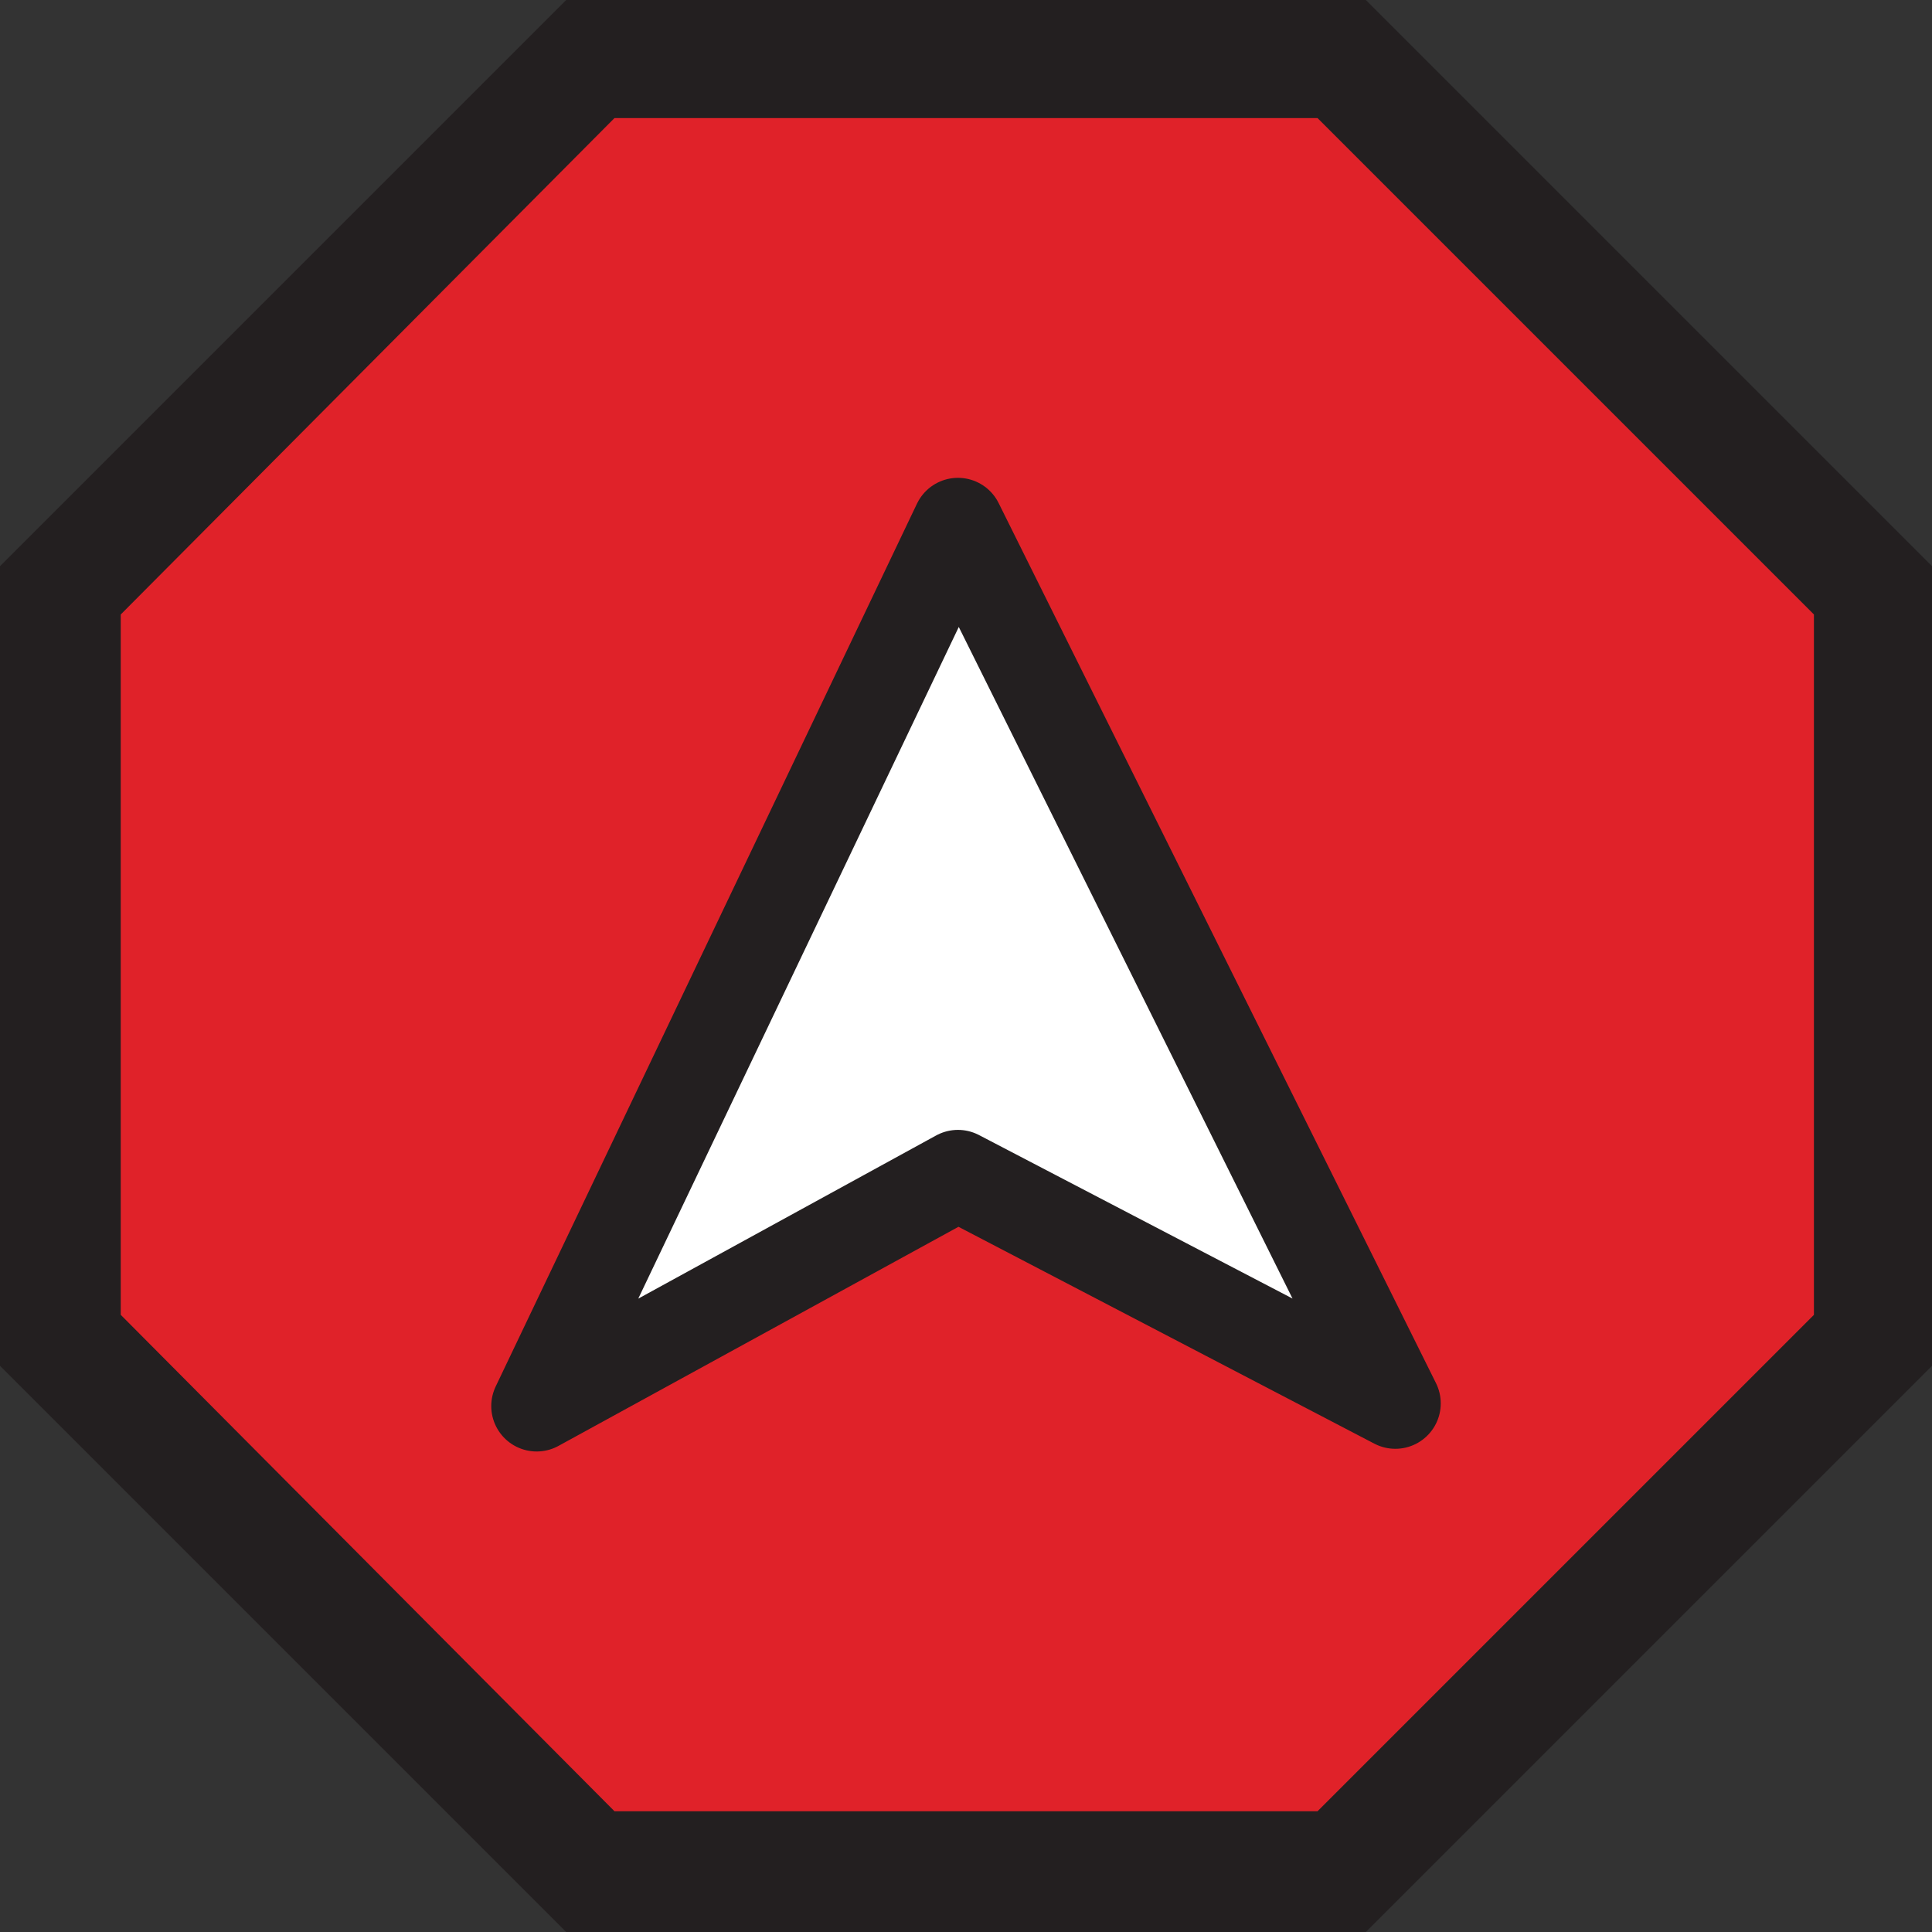 <?xml version="1.0" encoding="utf-8"?>
<!-- Generator: Adobe Illustrator 23.1.0, SVG Export Plug-In . SVG Version: 6.00 Build 0)  -->
<svg version="1.1" id="Layer_1" xmlns="http://www.w3.org/2000/svg" xmlns:xlink="http://www.w3.org/1999/xlink" x="0px" y="0px"
	 width="72px" height="72px" viewBox="0 0 72 72" enable-background="new 0 0 72 72" xml:space="preserve">
<rect x="0" y="0" width="72" height="72" fill="#333333" stroke="none"/>
<g>
	<g>
		<polygon fill="#E02229" points="22,69.8 2.2,50 2.2,22 22,2.2 50,2.2 69.8,22 69.8,50 50,69.8 		"/>
		<g>
			<path fill="#231F20" d="M49.1,4.4l18.5,18.5V49L49.1,67.5H22.9L4.5,49V22.9L22.9,4.4H49.1 M50.9,0H21.1L0,21.1v29.8L21.1,72h29.8
				L72,50.9V21.1L50.9,0L50.9,0z"/>
		</g>
	</g>
	
		<polygon fill="#FFFFFF" stroke="#231F20" stroke-width="3.385" stroke-linecap="round" stroke-linejoin="round" stroke-miterlimit="10" points="
		20,52.4 35.7,19.5 52,52.3 35.7,43.8 	"/>
</g>
<g>
</g>
<g>
</g>
<g>
</g>
<g>
</g>
<g>
</g>
<g>
</g>
</svg>
